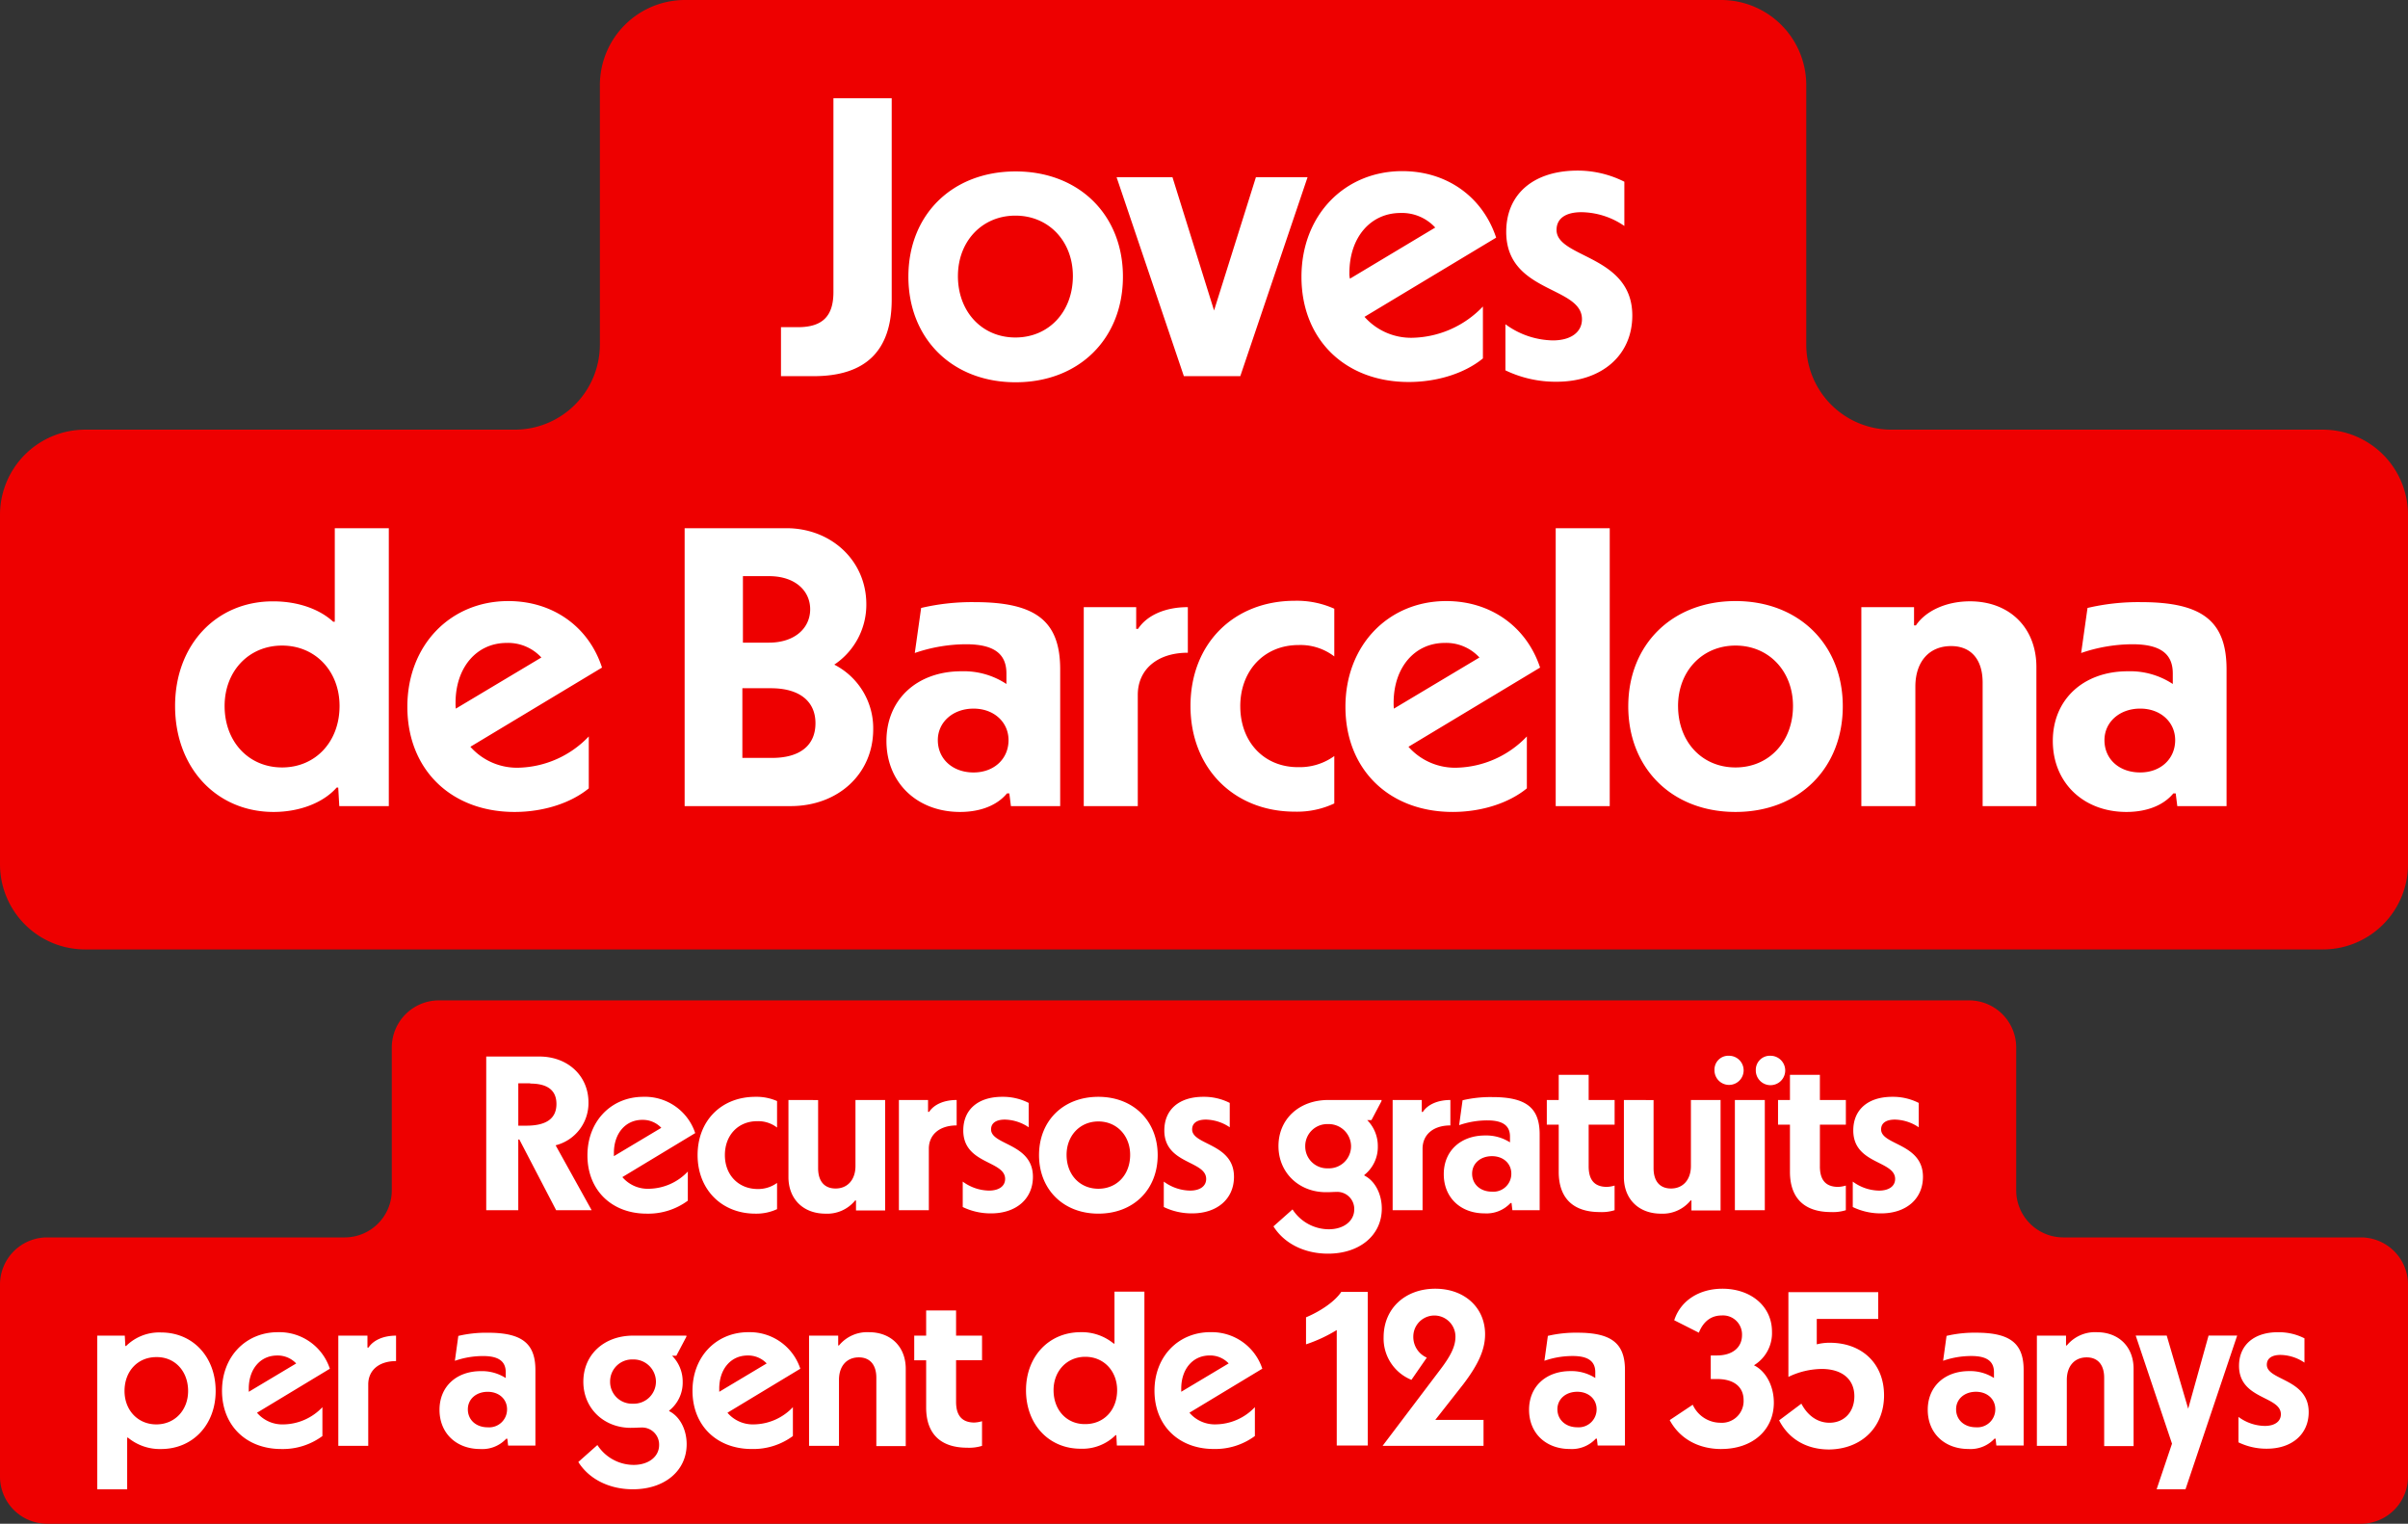 <svg xmlns="http://www.w3.org/2000/svg" width="520" height="329" viewBox="0 0 520 329">
  <rect x="0" y="0" width="520" height="329" fill="#333333" stroke="none"/>
  <g id="marca_i_claim" data-name="marca i claim" transform="translate(-8.684 4.553)">
    <g id="claim_ca" data-name="claim ca" transform="translate(8.684 211.447)">
      <path id="Trazado_15763" data-name="Trazado 15763" d="M435.693,10.633A10.18,10.18,0,0,0,425.51.5H95.09A10.18,10.18,0,0,0,84.907,10.633V41.544A10.18,10.18,0,0,1,74.725,51.677H10.483A10.18,10.18,0,0,0,.3,61.81v41.557A10.18,10.18,0,0,0,10.483,113.5H510.117A10.18,10.18,0,0,0,520.3,103.367V61.81a10.18,10.18,0,0,0-10.183-10.133H445.875a10.18,10.18,0,0,1-10.183-10.133Z" transform="translate(-0.3 -0.5)" fill="#e00" fill-rule="evenodd"/>
      <path id="Trazado_15764" data-name="Trazado 15764" d="M186.2,54.748h6.921V39.475h.229L201.3,54.748h7.665l-7.779-14.014a9.387,9.387,0,0,0,7.093-9.266c0-5.777-4.519-9.9-10.582-9.9H186.2Zm9.5-27.342c3.775,0,5.663,1.487,5.663,4.4,0,3.146-2.174,4.69-6.521,4.69h-1.716V27.349H195.7Zm24.425,2.86c-6.921,0-12.069,5.262-12.069,12.641,0,7.493,5.205,12.584,12.813,12.584a14.389,14.389,0,0,0,8.866-2.8V46.4a11.8,11.8,0,0,1-8.408,3.718A7.184,7.184,0,0,1,215.6,47.6l15.73-9.5A11.413,11.413,0,0,0,220.12,30.266ZM213.77,42.392c0-4.233,2.517-7.15,6.12-7.15a5.467,5.467,0,0,1,4.118,1.716l-10.239,6.12Zm23.967.458c0-4.29,2.86-7.322,6.978-7.322a6.648,6.648,0,0,1,4.29,1.373v-5.72a11.033,11.033,0,0,0-4.69-.915c-7.322,0-12.47,5.148-12.47,12.584s5.205,12.641,12.47,12.641a10.607,10.607,0,0,0,4.69-.972V48.856a6.947,6.947,0,0,1-4.29,1.316C240.655,50.115,237.737,47.14,237.737,42.85Zm13.728-11.9V47.6c0,4.69,3.146,7.894,8.008,7.894a7.765,7.765,0,0,0,6.406-2.86h.172V54.8h6.292V30.952h-6.406V45.2c0,2.974-1.716,4.862-4.29,4.862-2.4,0-3.775-1.544-3.775-4.4v-14.7Zm36.322,0c-2.631,0-4.862.915-5.949,2.574h-.229V30.952h-6.292v23.8h6.464V41.477c0-3.032,2.288-5.034,6.006-5.034Zm1.43,6.578c0,7.322,9.038,6.464,9.038,10.468,0,1.544-1.316,2.517-3.489,2.517A9.8,9.8,0,0,1,289.1,48.57v5.491a13.818,13.818,0,0,0,6.12,1.373c5.434,0,9.038-3.146,9.038-7.894,0-7.264-9.038-6.807-9.038-10.239,0-1.373,1.087-2.116,2.974-2.116a9.5,9.5,0,0,1,5.148,1.659V31.582a12.245,12.245,0,0,0-5.72-1.316C292.421,30.266,289.218,33.012,289.218,37.53Zm16.359,5.32c0,7.379,5.205,12.641,12.813,12.641S331.2,50.286,331.2,42.85c0-7.322-5.205-12.584-12.813-12.584S305.577,35.471,305.577,42.85Zm5.949-.057c0-4.118,2.86-7.207,6.864-7.207s6.864,3.089,6.864,7.207c0,4.29-2.86,7.322-6.864,7.322S311.526,47.083,311.526,42.793Zm21.107-5.262c0,7.322,9.038,6.464,9.038,10.468,0,1.544-1.316,2.517-3.489,2.517a9.8,9.8,0,0,1-5.663-1.945v5.491a13.818,13.818,0,0,0,6.12,1.373c5.434,0,9.038-3.146,9.038-7.894,0-7.264-9.038-6.807-9.038-10.239,0-1.373,1.087-2.116,2.974-2.116a9.5,9.5,0,0,1,5.148,1.659V31.582a12.245,12.245,0,0,0-5.72-1.316C335.836,30.266,332.633,33.012,332.633,37.53Zm34.892,13.328c1.2,0,1.487-.057,2.174-.057a3.68,3.68,0,0,1,3.947,3.775c0,2.517-2.288,4.29-5.491,4.29a9.37,9.37,0,0,1-7.836-4.29L356.2,58.237c2.288,3.661,6.635,5.892,11.783,5.892,6.864,0,11.612-4,11.612-9.724,0-3.2-1.487-6.006-3.775-7.15V47.14a7.691,7.691,0,0,0,2.917-6.235,7.912,7.912,0,0,0-2.288-5.606h.915l2.174-4.118v-.229h-11.5c-6.292,0-10.754,4.118-10.754,9.953C357.286,46.682,361.747,50.858,367.525,50.858Zm-4.462-9.953a4.742,4.742,0,0,1,4.919-4.748,4.826,4.826,0,0,1,4.976,4.748,4.768,4.768,0,0,1-4.976,4.8A4.72,4.72,0,0,1,363.063,40.905Zm31.346-9.953c-2.631,0-4.862.915-5.949,2.574h-.229V30.952h-6.292v23.8H388.4V41.477c0-3.032,2.288-5.034,6.006-5.034V30.952Zm13.213,22.308.172,1.487h5.892V38.388c0-5.72-2.86-8.065-10.239-8.065a26.2,26.2,0,0,0-6.406.686l-.744,5.377a18.537,18.537,0,0,1,6.12-1.03c3.318,0,4.862,1.144,4.862,3.489V40.1a9.493,9.493,0,0,0-5.377-1.487c-5.262,0-8.923,3.318-8.923,8.351s3.6,8.466,8.809,8.466a7.061,7.061,0,0,0,5.606-2.231h.229ZM399.1,46.854c0-2.174,1.773-3.775,4.29-3.775,2.46,0,4.176,1.6,4.176,3.775a3.866,3.866,0,0,1-4.176,3.89C400.872,50.744,399.1,49.142,399.1,46.854Zm25.168-1.6v-8.98h5.606v-5.32h-5.606V25.518H417.8v5.434H415.23v5.32H417.8V46.454c0,5.663,3.089,8.694,8.866,8.694a9.275,9.275,0,0,0,3.2-.4v-5.32a6.378,6.378,0,0,1-1.773.286C425.468,49.657,424.267,48.17,424.267,45.252Zm7.608-14.3V47.6c0,4.69,3.146,7.894,8.008,7.894a7.765,7.765,0,0,0,6.406-2.86h.172V54.8h6.292V30.952h-6.406V45.2c0,2.974-1.716,4.862-4.29,4.862-2.4,0-3.775-1.544-3.775-4.4v-14.7Zm19.563-6.464a3.147,3.147,0,1,0,3.146-3.089A2.988,2.988,0,0,0,451.437,24.489Zm8.923,0a3.176,3.176,0,1,0,3.2-3.089A3.036,3.036,0,0,0,460.361,24.489Zm-4.519,6.464v23.8h6.464v-23.8Zm18.361,14.3v-8.98h5.606v-5.32H474.2V25.518h-6.464v5.434h-2.574v5.32h2.574V46.454c0,5.663,3.089,8.694,8.866,8.694a9.276,9.276,0,0,0,3.2-.4v-5.32a6.379,6.379,0,0,1-1.773.286C475.4,49.657,474.2,48.17,474.2,45.252Zm7.207-7.722c0,7.322,9.038,6.464,9.038,10.468,0,1.544-1.316,2.517-3.489,2.517A9.8,9.8,0,0,1,481.3,48.57v5.491a13.818,13.818,0,0,0,6.12,1.373c5.434,0,9.038-3.146,9.038-7.894,0-7.264-9.038-6.807-9.038-10.239,0-1.373,1.087-2.116,2.974-2.116a9.5,9.5,0,0,1,5.148,1.659V31.582a12.245,12.245,0,0,0-5.72-1.316C484.613,30.266,481.41,33.012,481.41,37.53Z" transform="translate(-81.201 -9.445)" fill="#fff"/>
      <path id="Trazado_15765" data-name="Trazado 15765" d="M63.971,132.379c0-7.436-4.977-12.641-11.784-12.641a10.152,10.152,0,0,0-7.551,2.917h-.172l-.114-2.231H38.4V153.6h6.464V142.447h.172a10.79,10.79,0,0,0,7.151,2.46C58.994,144.906,63.971,139.7,63.971,132.379Zm-5.949,0c0,4.118-2.86,7.207-6.865,7.207s-6.865-3.089-6.865-7.207c0-4.29,2.86-7.322,6.865-7.322C55.161,125,58.022,128.089,58.022,132.379Zm19.393-12.7c-6.922,0-12.071,5.262-12.071,12.641,0,7.493,5.206,12.584,12.814,12.584a14.392,14.392,0,0,0,8.867-2.8v-6.235a11.8,11.8,0,0,1-8.409,3.718A7.185,7.185,0,0,1,72.9,137.07l15.732-9.5A11.463,11.463,0,0,0,77.415,119.681Zm-6.293,12.184c0-4.233,2.517-7.15,6.121-7.15a5.468,5.468,0,0,1,4.119,1.716l-10.24,6.12Zm31.807-11.44c-2.631,0-4.863.915-5.949,2.574H96.75v-2.574H90.458v23.8h6.464v-13.27c0-3.032,2.288-5.034,6.007-5.034v-5.491Zm24.027,22.251.172,1.487h5.892v-16.3c0-5.72-2.86-8.065-10.24-8.065a26.2,26.2,0,0,0-6.407.686l-.744,5.377a18.54,18.54,0,0,1,6.121-1.03c3.318,0,4.863,1.144,4.863,3.489v1.258a9.494,9.494,0,0,0-5.377-1.487c-5.263,0-8.924,3.318-8.924,8.351s3.6,8.466,8.81,8.466a7.062,7.062,0,0,0,5.606-2.231Zm-8.524-6.349c0-2.174,1.773-3.775,4.29-3.775,2.46,0,4.176,1.6,4.176,3.775a3.866,3.866,0,0,1-4.176,3.89C120.2,140.216,118.431,138.614,118.431,136.326Zm35.182,4c1.2,0,1.487-.057,2.174-.057a3.68,3.68,0,0,1,3.947,3.775c0,2.517-2.288,4.29-5.492,4.29a9.371,9.371,0,0,1-7.837-4.29l-4.119,3.661c2.288,3.661,6.636,5.892,11.784,5.892,6.865,0,11.613-4,11.613-9.724,0-3.2-1.487-6.006-3.776-7.15v-.114a7.691,7.691,0,0,0,2.918-6.235,7.912,7.912,0,0,0-2.288-5.606h.915l2.174-4.118v-.229h-11.5c-6.293,0-10.755,4.118-10.755,9.953C143.373,136.154,147.835,140.33,153.613,140.33Zm-4.462-10.01a4.742,4.742,0,0,1,4.92-4.748,4.827,4.827,0,0,1,4.977,4.748,4.768,4.768,0,0,1-4.977,4.8A4.72,4.72,0,0,1,149.151,130.32Zm29.862-10.639c-6.922,0-12.071,5.262-12.071,12.641,0,7.493,5.206,12.584,12.814,12.584a14.392,14.392,0,0,0,8.867-2.8v-6.235a11.8,11.8,0,0,1-8.409,3.718,7.185,7.185,0,0,1-5.721-2.517l15.732-9.5A11.463,11.463,0,0,0,179.013,119.681Zm-6.293,12.184c0-4.233,2.517-7.15,6.121-7.15a5.468,5.468,0,0,1,4.119,1.716l-10.24,6.12Zm40.273,12.355V127.574c0-4.69-3.146-7.894-7.952-7.894a7.885,7.885,0,0,0-6.464,2.86h-.172v-2.116h-6.293v23.8h6.464V129.977c0-2.974,1.659-4.862,4.29-4.862,2.345,0,3.776,1.544,3.776,4.4v14.758h6.35Zm10.869-9.5v-8.98h5.606v-5.32h-5.606V114.99H217.4v5.434h-2.574v5.32H217.4v10.182c0,5.663,3.089,8.694,8.867,8.694a9.277,9.277,0,0,0,3.2-.4V138.9a6.38,6.38,0,0,1-1.773.286C225.064,139.129,223.863,137.584,223.863,134.724Zm15.1-2.517c0,7.436,4.977,12.641,11.784,12.641a10.152,10.152,0,0,0,7.551-2.917h.172l.114,2.231h5.949V110.929h-6.464V122.14H257.9a10.79,10.79,0,0,0-7.151-2.46C243.942,119.681,238.965,124.886,238.965,132.208Zm5.949,0c0-4.118,2.86-7.207,6.865-7.207s6.865,3.089,6.865,7.207c0,4.29-2.86,7.322-6.865,7.322C247.775,139.587,244.914,136.5,244.914,132.208Zm33.866-12.527c-6.922,0-12.07,5.262-12.07,12.641,0,7.493,5.206,12.584,12.814,12.584a14.391,14.391,0,0,0,8.867-2.8v-6.235a11.8,11.8,0,0,1-8.409,3.718,7.185,7.185,0,0,1-5.721-2.517l15.732-9.5A11.463,11.463,0,0,0,278.78,119.681Zm-6.293,12.184c0-4.233,2.517-7.15,6.121-7.15a5.469,5.469,0,0,1,4.119,1.716l-10.24,6.12Zm40.273-20.878H307.04c-1.316,2-4.348,4.118-7.608,5.491v5.834a31.811,31.811,0,0,0,6.636-3.089v24.939h6.693Zm25.342,9.152c0-5.777-4.462-9.838-10.755-9.838-6.522,0-11.155,4.29-11.155,10.468a9.622,9.622,0,0,0,6.007,9.209l3.318-4.8A4.868,4.868,0,0,1,322.6,120.6a4.548,4.548,0,0,1,9.1.057c0,2-.915,4-3.318,7.15L315.965,144.22h21.8v-5.606H327.349l6.064-7.722C336.673,126.6,338.1,123.4,338.1,120.138Zm24.141,22.537.172,1.487h5.892v-16.3c0-5.72-2.86-8.065-10.24-8.065a26.2,26.2,0,0,0-6.407.686l-.744,5.377a18.54,18.54,0,0,1,6.121-1.03c3.318,0,4.863,1.144,4.863,3.489v1.258a9.495,9.495,0,0,0-5.377-1.487c-5.263,0-8.924,3.318-8.924,8.351s3.6,8.466,8.81,8.466a7.062,7.062,0,0,0,5.606-2.231Zm-8.524-6.349c0-2.174,1.773-3.775,4.291-3.775,2.46,0,4.176,1.6,4.176,3.775a3.866,3.866,0,0,1-4.176,3.89C355.551,140.216,353.721,138.614,353.721,136.326Zm35.411,8.58c6.693,0,11.327-4.061,11.327-10.01,0-3.6-1.716-6.807-4.29-8.065a8.121,8.121,0,0,0,3.89-7.264c0-5.491-4.577-9.266-10.7-9.266-5.034,0-9.039,2.574-10.411,6.807l5.32,2.688c.973-2.46,2.689-3.718,4.92-3.718a4.1,4.1,0,0,1,4.4,4.233c0,2.631-2,4.4-5.435,4.4h-1.316v5.091h1.373c3.6,0,5.721,1.659,5.721,4.576a4.7,4.7,0,0,1-5.034,4.862,6.579,6.579,0,0,1-5.949-3.89l-4.977,3.318C380.093,142.618,384.1,144.906,389.131,144.906Zm35.125-11.612c0-6.75-4.691-11.326-11.727-11.326a11.069,11.069,0,0,0-2.8.343v-5.491H423v-5.777H403.6v18.3a16.831,16.831,0,0,1,7.208-1.716c4.4,0,7.036,2.231,7.036,5.892,0,3.432-2.231,5.72-5.377,5.72-2.517,0-4.691-1.487-6.064-4.118l-4.805,3.6c2.117,4.118,6.007,6.292,10.812,6.292C419.393,144.906,424.256,140.216,424.256,133.294Zm24.084,9.381.172,1.487H454.4v-16.3c0-5.72-2.86-8.065-10.24-8.065a26.2,26.2,0,0,0-6.407.686l-.744,5.377a18.54,18.54,0,0,1,6.121-1.03c3.318,0,4.863,1.144,4.863,3.489v1.258a9.494,9.494,0,0,0-5.377-1.487c-5.263,0-8.924,3.318-8.924,8.351s3.6,8.466,8.81,8.466a7.062,7.062,0,0,0,5.606-2.231Zm-8.524-6.349c0-2.174,1.773-3.775,4.29-3.775,2.46,0,4.176,1.6,4.176,3.775a3.866,3.866,0,0,1-4.176,3.89C441.589,140.216,439.816,138.614,439.816,136.326Zm38.328,7.894V127.574c0-4.69-3.146-7.894-7.952-7.894a7.885,7.885,0,0,0-6.464,2.86h-.172v-2.116h-6.293v23.8h6.464V129.977c0-2.974,1.659-4.862,4.29-4.862,2.345,0,3.776,1.544,3.776,4.4v14.758h6.35Zm22.368-23.8h-6.178l-4.4,15.787-4.634-15.787H478.6l7.837,23.338-3.318,9.838h6.235Zm.4,6.521c0,7.322,9.039,6.464,9.039,10.468,0,1.544-1.316,2.517-3.49,2.517a9.8,9.8,0,0,1-5.663-1.945v5.491a13.821,13.821,0,0,0,6.121,1.373c5.435,0,9.039-3.146,9.039-7.894,0-7.264-9.039-6.807-9.039-10.239,0-1.373,1.087-2.116,2.975-2.116a9.5,9.5,0,0,1,5.149,1.659V121a12.247,12.247,0,0,0-5.721-1.316C504.116,119.681,500.912,122.484,500.912,126.945Z" transform="translate(-17.401 -48.037)" fill="#fff"/>
      <g id="marca" transform="translate(0 -216)">
        <path id="Trazado_15760" data-name="Trazado 15760" d="M390.357,236.371A18.386,18.386,0,0,0,372,218H148.2a18.386,18.386,0,0,0-18.359,18.371V292.4a18.386,18.386,0,0,1-18.359,18.371H18.659A18.386,18.386,0,0,0,.3,329.142v75.487A18.386,18.386,0,0,0,18.659,423H501.941A18.386,18.386,0,0,0,520.3,404.629V329.142a18.386,18.386,0,0,0-18.359-18.371H408.716A18.386,18.386,0,0,1,390.357,292.4V236.371Z" transform="translate(-0.3 -218)" fill="#e00" fill-rule="evenodd"/>
        <g id="Grupo_296" data-name="Grupo 296" transform="translate(37.809 21.221)">
          <path id="Trazado_15761" data-name="Trazado 15761" d="M295.1,315.1h7.093c11.211,0,16.874-5.434,16.874-16.531V255.1H306.483v41.871c0,5.205-2.4,7.55-7.665,7.55h-3.661V315.1Zm27.57-21.507c0,13.385,9.438,22.823,23.166,22.823S369,306.981,369,293.6c0-13.27-9.438-22.708-23.166-22.708S322.671,280.268,322.671,293.6Zm10.7-.114c0-7.493,5.205-13.042,12.412-13.042s12.412,5.548,12.412,13.042c0,7.722-5.205,13.27-12.412,13.27S333.367,301.2,333.367,293.481Zm75.5-21.336H397.717l-9.038,28.772-8.98-28.772H367.63L382.159,315.1h12.184Zm20.478-1.316c-12.527,0-21.793,9.552-21.793,22.823,0,13.556,9.438,22.708,23.166,22.708,6.292,0,12.184-1.945,16.016-5.091V300.059a21.646,21.646,0,0,1-15.158,6.75,13.438,13.438,0,0,1-10.41-4.519l28.428-17.1C446.681,276.378,438.959,270.83,429.349,270.83Zm-11.44,21.965c0-7.665,4.576-12.927,11.04-12.927a9.75,9.75,0,0,1,7.493,3.146l-18.418,11.04A4.487,4.487,0,0,1,417.909,292.795Zm33.862-8.866c0,13.27,16.359,11.669,16.359,18.876,0,2.8-2.4,4.576-6.292,4.576a17.8,17.8,0,0,1-10.239-3.489v9.953a24.987,24.987,0,0,0,11.04,2.46c9.781,0,16.359-5.72,16.359-14.3,0-13.1-16.359-12.355-16.359-18.476,0-2.46,1.945-3.832,5.377-3.832a16.69,16.69,0,0,1,9.266,2.974v-9.552a22.386,22.386,0,0,0-10.41-2.4C457.549,270.83,451.771,275.864,451.771,283.929Z" transform="translate(-164.316 -255.1)" fill="#fff"/>
          <path id="Trazado_15762" data-name="Trazado 15762" d="M66.4,455.581c0,13.442,9.036,22.88,21.275,22.88,5.719,0,10.809-2.059,13.612-5.262h.343l.229,4h10.695v-60H100.887v20.192h-.343c-2.974-2.746-7.664-4.4-12.925-4.4C75.379,432.93,66.4,442.311,66.4,455.581Zm10.695,0c0-7.493,5.2-13.042,12.411-13.042s12.411,5.548,12.411,13.042c0,7.722-5.2,13.271-12.411,13.271S77.095,463.3,77.095,455.581Zm61.253-22.651c-12.525,0-21.79,9.552-21.79,22.823,0,13.556,9.437,22.708,23.163,22.708,6.291,0,12.182-1.945,16.014-5.091V462.159a21.641,21.641,0,0,1-15.156,6.75,13.435,13.435,0,0,1-10.409-4.519l28.424-17.1C155.734,438.478,148.013,432.93,138.347,432.93Zm-11.381,21.965c0-7.665,4.575-12.927,11.038-12.927a9.748,9.748,0,0,1,7.492,3.146l-18.473,11.04A8.859,8.859,0,0,1,126.966,454.895ZM176.437,477.2h22.877c10.295,0,17.844-6.978,17.844-16.588a15.412,15.412,0,0,0-8.407-13.957,15.542,15.542,0,0,0,6.92-13.042c0-9.381-7.549-16.417-17.272-16.417H176.437Zm18.244-49.65c5.6,0,8.865,3.146,8.865,7.15,0,4.061-3.317,7.207-8.922,7.207h-5.6V427.553Zm.4,24.2c6.062,0,9.608,2.746,9.608,7.55,0,4.862-3.432,7.493-9.38,7.493h-6.405V451.749Zm51.473,22.708.343,2.746h10.638V447.688c0-10.41-5.2-14.529-18.473-14.529a48.017,48.017,0,0,0-11.553,1.258l-1.373,9.724a34.54,34.54,0,0,1,11.038-1.888c6.062,0,8.75,2.059,8.75,6.292v2.288a16.726,16.726,0,0,0-9.723-2.746c-9.551,0-16.185,6.063-16.185,15.044s6.577,15.33,15.9,15.33c4.4,0,8.007-1.43,10.123-4Zm-15.442-11.5c0-3.89,3.26-6.807,7.721-6.807,4.4,0,7.549,2.917,7.549,6.807,0,4.061-3.146,6.978-7.549,6.978C234.373,469.939,231.113,467.079,231.113,462.96Zm53.932-28.715c-4.747,0-8.75,1.716-10.695,4.69h-.4v-4.69H262.625V477.2h11.667V453.179c0-5.434,4.175-9.095,10.809-9.095v-9.838Zm11.381,21.393c0-7.722,5.2-13.213,12.582-13.213a12,12,0,0,1,7.721,2.46v-10.3a19.727,19.727,0,0,0-8.522-1.716c-13.211,0-22.534,9.266-22.534,22.708s9.379,22.823,22.534,22.823a18.876,18.876,0,0,0,8.522-1.773V466.392a12.776,12.776,0,0,1-7.721,2.4C301.63,468.852,296.426,463.418,296.426,455.639Zm44.5-22.708c-12.525,0-21.79,9.552-21.79,22.823,0,13.556,9.437,22.708,23.163,22.708,6.291,0,12.182-1.945,16.014-5.091V462.159a21.641,21.641,0,0,1-15.156,6.75,13.435,13.435,0,0,1-10.409-4.519l28.424-17.1C358.25,438.478,350.529,432.93,340.921,432.93ZM329.54,454.895c0-7.665,4.575-12.927,11.038-12.927a9.748,9.748,0,0,1,7.492,3.146L329.6,456.153A8.858,8.858,0,0,1,329.54,454.895ZM376.209,417.2H364.541v60h11.667Zm4,38.438c0,13.385,9.437,22.823,23.163,22.823s23.163-9.438,23.163-22.823c0-13.27-9.437-22.709-23.163-22.709S380.212,442.368,380.212,455.639Zm10.752-.057c0-7.493,5.2-13.042,12.411-13.042s12.411,5.548,12.411,13.042c0,7.722-5.2,13.271-12.411,13.271C396.111,468.852,390.964,463.3,390.964,455.581ZM468.345,477.2v-30.03c0-8.408-5.719-14.186-14.355-14.186-5.2,0-9.608,2.116-11.667,5.205h-.4v-3.947H430.541V477.2h11.667v-25.8c0-5.377,2.974-8.752,7.721-8.752,4.232,0,6.806,2.8,6.806,7.894V477.2Zm30.083-2.746.343,2.746h10.638V447.688c0-10.41-5.2-14.529-18.473-14.529a48.017,48.017,0,0,0-11.553,1.258l-1.373,9.724a34.54,34.54,0,0,1,11.038-1.888c6.062,0,8.75,2.059,8.75,6.292v2.288a16.726,16.726,0,0,0-9.723-2.746c-9.551,0-16.185,6.063-16.185,15.044s6.577,15.33,15.9,15.33c4.4,0,8.007-1.43,10.123-4Zm-15.385-11.5c0-3.89,3.26-6.807,7.721-6.807,4.4,0,7.549,2.917,7.549,6.807,0,4.061-3.146,6.978-7.549,6.978C486.246,469.939,483.043,467.079,483.043,462.96Z" transform="translate(-66.4 -324.37)" fill="#fff"/>
        </g>
      </g>
    </g>
  </g>
</svg>
